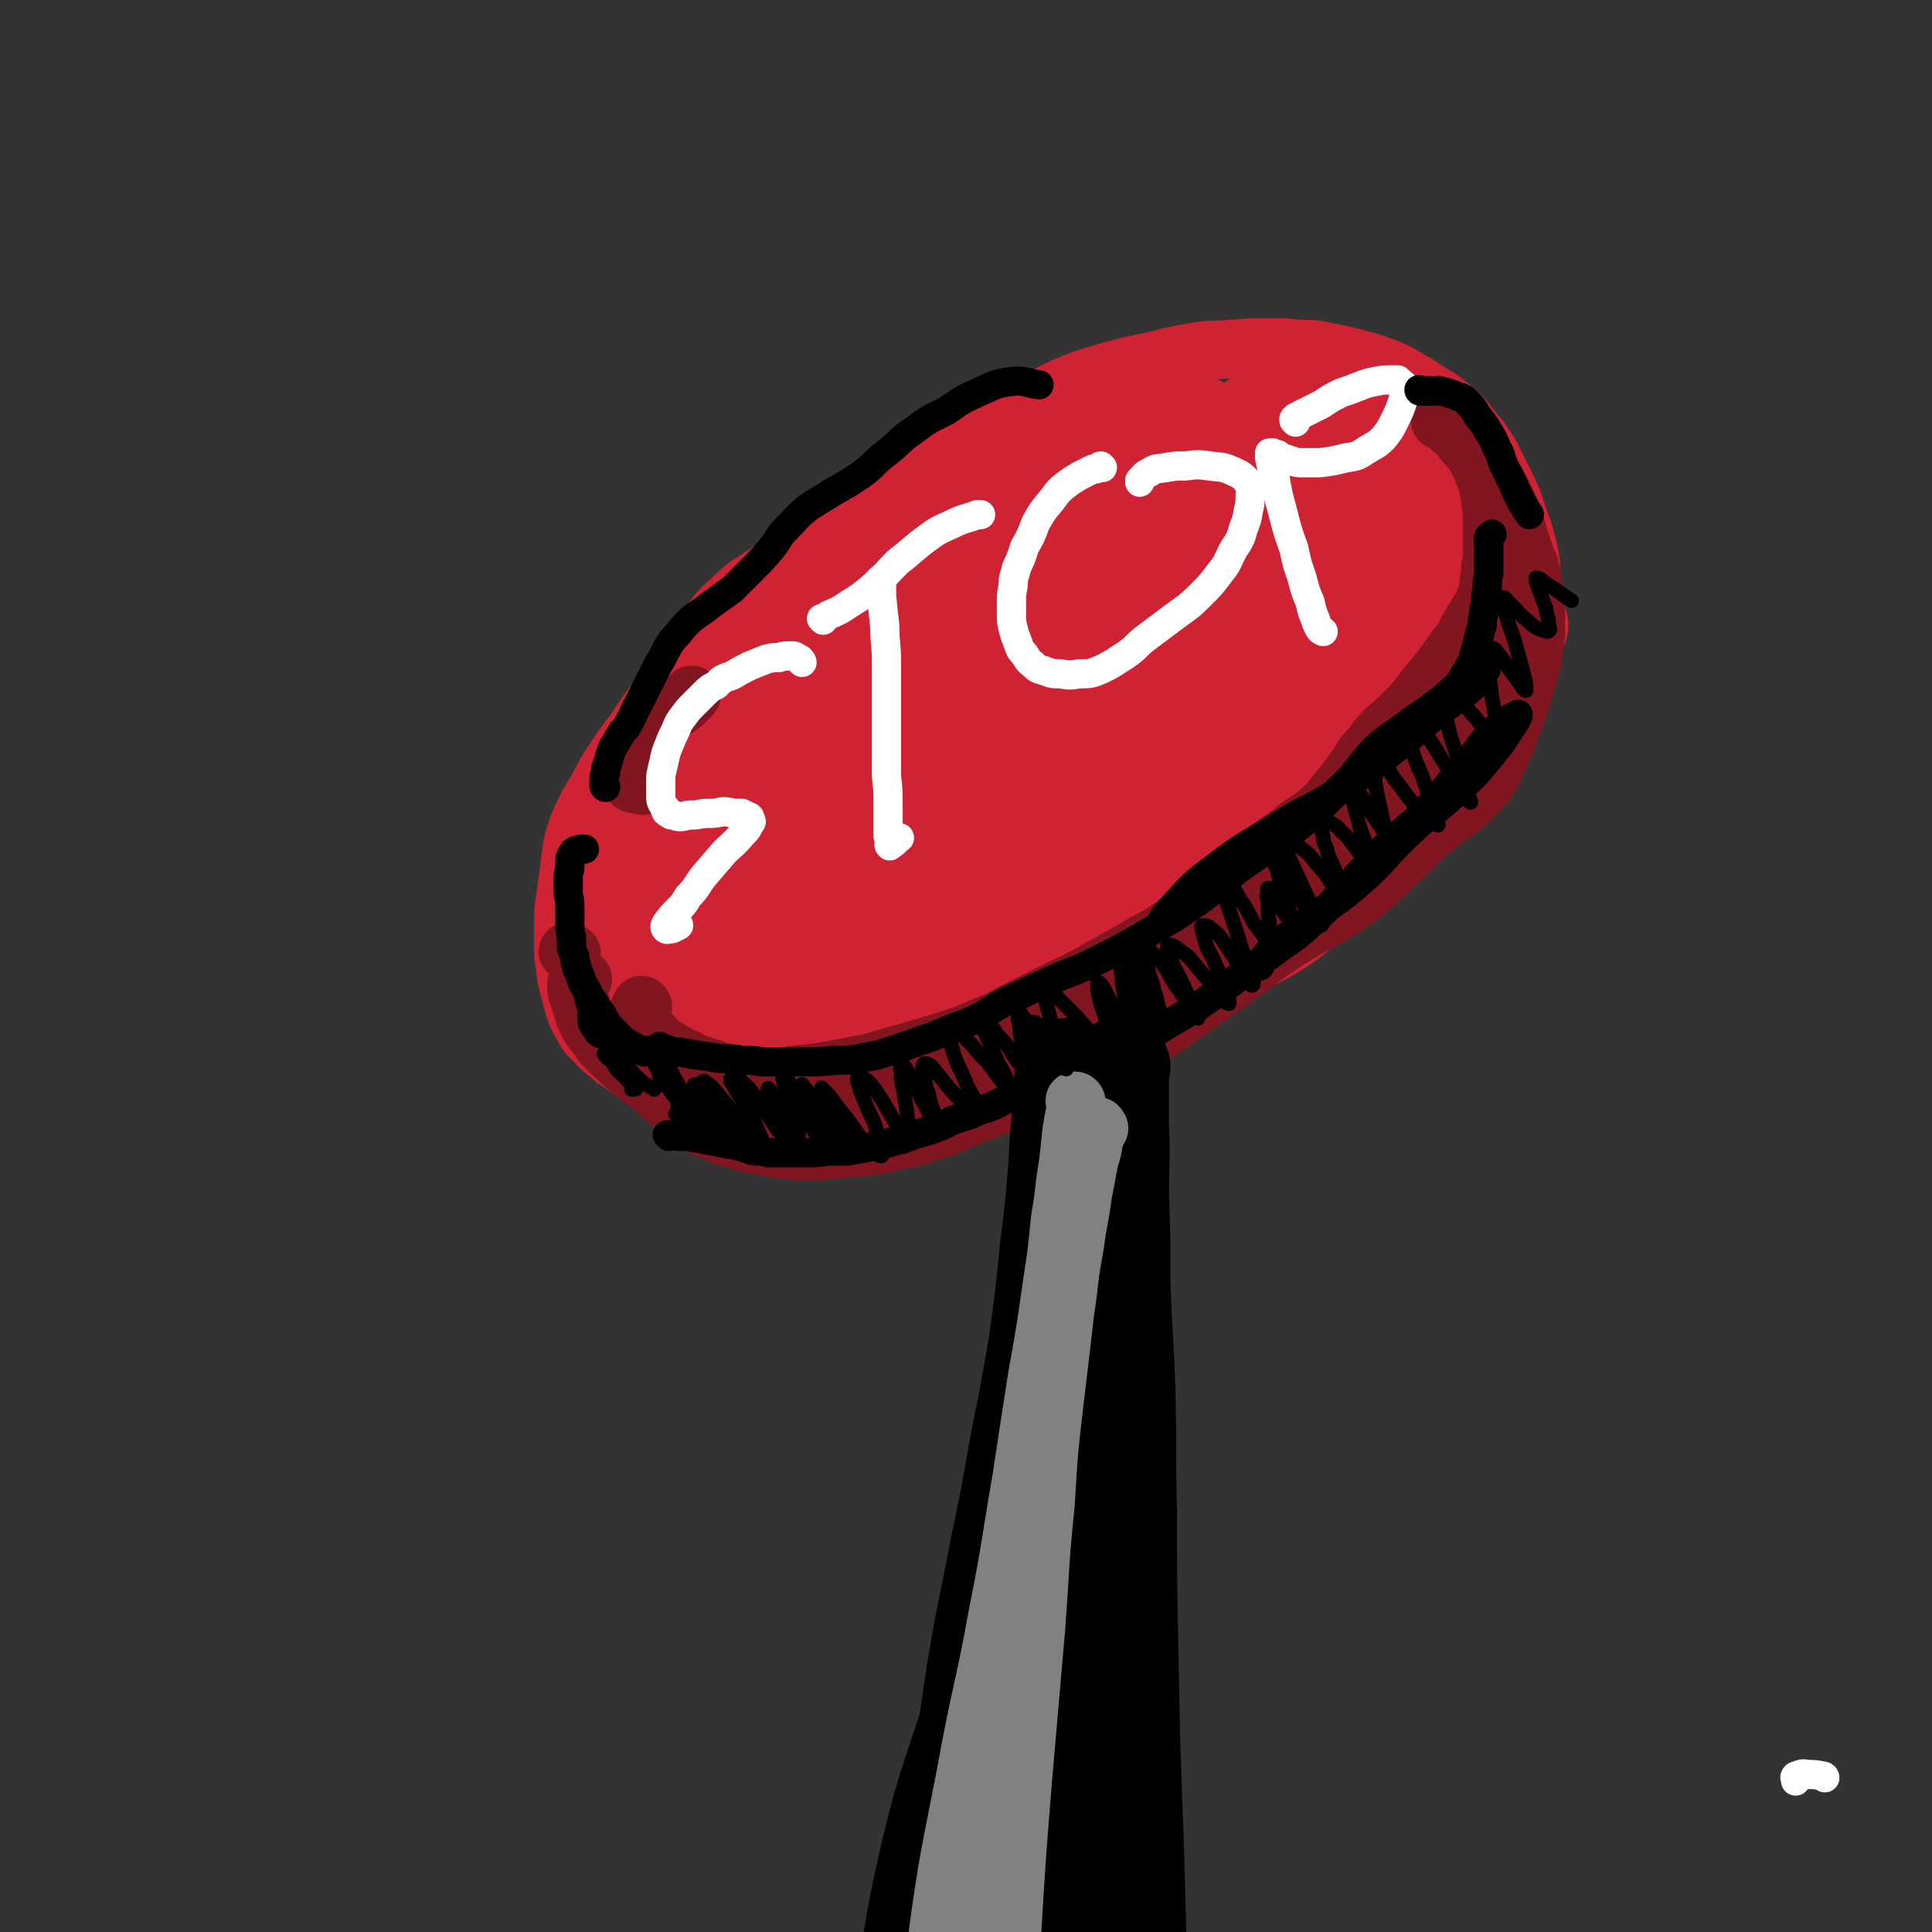 <svg viewBox='0 0 1190 1190' version='1.1' xmlns='http://www.w3.org/2000/svg' xmlns:xlink='http://www.w3.org/1999/xlink'><rect x="0" y="0" width="1190" height="1190" fill="#333333" stroke="none"/><g fill='none' stroke='rgb(207,34,51)' stroke-width='36' stroke-linecap='round' stroke-linejoin='round'><path d='M675,282c0,0 -1,-1 -1,-1 0,0 0,0 0,0 0,0 0,-1 0,-1 0,-2 0,-2 -1,-3 -1,-2 0,-2 -1,-3 -2,-3 -2,-3 -4,-5 -2,-2 -2,-2 -6,-4 -3,-2 -4,-2 -8,-3 -4,-1 -4,-1 -9,0 -8,0 -9,0 -17,2 -10,3 -10,3 -20,7 -11,3 -11,4 -21,8 -9,4 -9,4 -18,8 -11,5 -11,5 -22,10 -12,6 -12,6 -24,13 -10,7 -10,7 -19,15 -8,7 -8,8 -16,15 -8,7 -8,7 -16,13 -10,7 -11,6 -19,14 -9,8 -9,8 -16,17 -8,10 -7,11 -13,21 -6,8 -5,8 -11,17 -4,6 -5,5 -10,11 -6,8 -6,8 -11,16 -7,9 -7,9 -13,18 -6,9 -6,9 -11,19 -4,7 -5,7 -8,14 -3,6 -3,6 -5,12 -2,6 -2,6 -3,12 -1,8 -1,8 -2,16 -1,7 -1,7 -2,14 -1,7 -1,7 -1,13 0,5 0,5 0,10 0,5 0,5 0,11 1,7 1,7 2,15 2,7 2,8 4,15 2,7 2,7 6,14 3,6 4,6 9,11 4,5 5,4 10,9 6,4 6,4 11,8 6,4 6,4 11,7 6,4 6,4 11,7 8,4 8,4 16,7 8,4 8,4 17,6 9,2 9,2 18,4 7,1 8,1 15,2 10,1 10,1 19,1 11,1 11,1 23,0 10,0 10,0 20,-1 12,-1 12,-1 24,-3 15,-2 15,-3 30,-7 12,-3 12,-3 24,-7 12,-4 12,-4 24,-8 14,-5 14,-4 27,-9 12,-4 12,-5 23,-11 15,-8 15,-9 30,-18 15,-10 14,-10 29,-21 12,-8 12,-8 23,-16 14,-8 14,-7 27,-16 13,-10 13,-11 25,-22 11,-10 10,-11 21,-21 10,-9 11,-8 21,-16 11,-10 12,-9 22,-20 8,-10 8,-10 15,-21 7,-9 6,-9 12,-19 4,-7 5,-7 8,-14 5,-9 6,-9 10,-19 3,-9 3,-10 6,-19 2,-9 2,-9 3,-17 1,-7 1,-7 1,-14 0,-9 0,-9 -1,-18 0,-10 0,-10 -2,-20 -2,-8 -2,-8 -5,-16 -2,-6 -2,-6 -4,-12 -3,-7 -3,-7 -6,-13 -4,-8 -4,-8 -8,-16 -5,-8 -5,-8 -11,-15 -6,-8 -6,-8 -13,-14 -7,-6 -8,-6 -16,-11 -6,-4 -6,-4 -13,-8 -5,-3 -5,-3 -10,-5 -8,-3 -8,-3 -15,-5 -11,-3 -11,-3 -21,-5 -9,-2 -9,-2 -19,-2 -8,-1 -8,-1 -17,-1 -12,0 -12,0 -25,1 -12,1 -12,0 -24,2 -11,2 -11,2 -22,5 -15,3 -15,3 -30,7 -13,4 -14,4 -26,9 -13,6 -13,7 -26,14 -15,8 -15,8 -30,16 -13,7 -12,7 -25,15 -12,7 -12,7 -23,14 -14,9 -15,8 -28,19 -12,9 -11,11 -23,21 -9,9 -9,9 -19,17 -11,9 -12,9 -23,18 -10,9 -10,9 -19,20 -8,9 -7,10 -14,20 -6,8 -6,8 -12,16 -6,8 -6,8 -13,16 -7,10 -7,10 -14,19 -6,8 -7,8 -12,16 -3,5 -3,5 -4,10 -1,2 0,2 1,4 '/></g>
<g fill='none' stroke='rgb(207,34,51)' stroke-width='60' stroke-linecap='round' stroke-linejoin='round'><path d='M838,456c0,0 -1,-1 -1,-1 0,0 1,1 1,1 0,2 -1,2 -1,4 0,3 0,3 -1,6 0,3 0,3 0,7 -1,4 -1,4 -2,7 -1,5 -1,5 -2,9 -2,5 -2,5 -5,10 -4,6 -4,6 -8,12 -3,5 -4,5 -8,11 -3,5 -3,5 -7,10 -3,4 -3,4 -6,9 -4,4 -4,4 -7,8 -3,4 -3,4 -6,8 -3,4 -3,4 -6,8 -4,4 -4,4 -8,7 -5,4 -5,4 -11,7 -6,4 -6,4 -13,7 -6,3 -6,3 -11,6 -5,3 -5,3 -10,6 -5,3 -5,4 -10,7 -4,3 -4,4 -8,7 -5,3 -4,3 -9,6 -4,3 -4,3 -9,5 -5,3 -5,3 -9,5 -5,2 -5,2 -10,4 -4,2 -4,2 -9,4 -4,2 -4,2 -7,4 -4,1 -4,1 -7,3 -3,1 -3,1 -6,2 -3,2 -3,2 -6,3 -4,2 -4,2 -8,3 -5,2 -5,2 -10,3 -6,2 -6,2 -13,4 -5,1 -5,1 -11,3 -4,1 -4,0 -9,1 -4,1 -4,1 -8,2 -3,1 -3,1 -7,2 -4,2 -4,2 -8,3 -5,1 -5,1 -10,3 -7,1 -7,1 -13,3 -7,1 -7,0 -13,1 -5,0 -5,0 -11,0 -3,1 -4,1 -7,0 -4,0 -4,0 -8,0 -3,-1 -3,0 -7,-1 -4,-1 -4,-1 -8,-2 -4,-2 -4,-2 -9,-3 -5,-2 -5,-2 -10,-3 -5,-1 -5,-1 -9,-3 -5,-1 -5,-1 -9,-2 -3,-2 -3,-2 -7,-3 -3,-2 -3,-2 -6,-3 -3,-2 -3,-2 -5,-4 -3,-3 -3,-3 -5,-6 -3,-2 -3,-2 -5,-5 -2,-3 -2,-3 -4,-6 -2,-4 -2,-4 -4,-9 -2,-4 -2,-4 -4,-9 -1,-4 -1,-4 -2,-9 -1,-3 -1,-3 -2,-7 -1,-3 -1,-3 -1,-6 -1,-3 -1,-3 -1,-7 0,-6 0,-6 0,-11 1,-8 1,-8 2,-16 1,-8 1,-8 3,-17 2,-6 2,-6 4,-13 3,-6 3,-7 7,-13 7,-9 7,-9 15,-19 10,-12 10,-12 21,-23 10,-11 10,-11 20,-20 8,-9 8,-9 17,-16 13,-10 13,-9 26,-19 12,-9 11,-10 23,-19 11,-8 11,-9 23,-16 14,-8 14,-7 28,-14 12,-5 12,-5 23,-11 8,-4 7,-5 15,-10 5,-2 5,-2 9,-5 1,-1 2,-2 3,-3 0,0 0,1 -1,1 -3,3 -2,3 -6,6 -10,7 -11,6 -21,14 -15,12 -15,12 -29,25 -15,14 -14,15 -28,29 -15,15 -17,14 -31,30 -14,15 -13,16 -24,33 -6,9 -6,9 -11,18 -2,4 -2,5 -2,9 0,1 0,2 2,2 11,-4 12,-3 22,-9 19,-11 17,-14 35,-27 20,-14 21,-12 41,-27 15,-11 15,-11 30,-23 8,-7 8,-8 16,-15 2,-2 4,-4 5,-4 1,1 -1,4 -3,6 -10,12 -10,11 -21,23 -19,23 -19,23 -39,46 -15,17 -15,17 -30,35 -12,15 -12,15 -24,30 -5,7 -6,8 -8,15 -1,2 1,5 3,4 9,-3 10,-5 19,-12 21,-15 21,-15 40,-31 20,-16 20,-17 39,-35 16,-14 15,-14 31,-28 8,-6 8,-6 17,-12 2,-1 5,-3 4,-2 -3,3 -6,5 -11,11 -15,17 -14,18 -29,35 -21,23 -22,22 -41,46 -16,19 -16,19 -31,39 -10,13 -12,13 -20,28 -2,4 -3,9 0,10 2,2 5,-2 10,-4 25,-14 26,-13 49,-29 32,-22 31,-23 62,-48 24,-19 24,-20 49,-39 19,-15 19,-15 38,-29 8,-6 8,-6 16,-11 4,-2 7,-5 9,-4 1,1 -2,5 -5,8 -14,17 -15,16 -29,33 -16,19 -16,20 -32,38 -14,16 -15,16 -30,32 -8,8 -8,8 -16,16 -2,3 -5,7 -4,7 3,1 8,0 14,-5 20,-14 19,-16 38,-33 25,-21 25,-20 50,-41 25,-21 24,-22 50,-43 17,-14 17,-13 35,-26 8,-6 8,-6 17,-11 2,-1 4,-1 4,0 0,2 -2,3 -4,6 -8,14 -7,14 -16,27 -11,15 -12,15 -24,29 -6,7 -7,7 -13,14 -3,2 -5,5 -6,5 0,1 3,-1 5,-3 12,-13 11,-14 23,-27 15,-16 15,-16 31,-32 16,-16 17,-15 33,-31 11,-10 11,-11 22,-20 4,-4 5,-4 9,-6 1,0 1,2 1,3 -5,10 -5,11 -12,21 -13,16 -15,14 -28,29 -13,15 -12,15 -24,30 -8,10 -8,10 -15,20 -3,4 -5,5 -6,8 -1,1 1,-1 2,-2 9,-11 8,-12 18,-23 16,-16 18,-14 34,-31 14,-15 13,-16 27,-32 7,-9 8,-8 15,-17 2,-3 4,-6 4,-7 -1,0 -3,3 -6,6 -17,14 -17,14 -33,28 -21,17 -21,18 -42,36 -21,17 -21,17 -42,33 -12,10 -12,10 -25,18 -5,3 -5,4 -10,5 -1,0 -1,-2 -1,-2 7,-14 7,-15 16,-28 15,-20 17,-19 33,-39 14,-18 12,-19 26,-38 8,-13 10,-12 18,-24 3,-4 5,-7 5,-9 -1,-2 -4,-1 -6,1 -16,11 -15,12 -31,24 -24,19 -24,19 -47,39 -24,19 -23,20 -47,40 -15,13 -14,13 -29,25 -5,4 -5,4 -10,8 -1,1 -4,2 -3,1 9,-12 11,-14 23,-26 20,-22 20,-22 41,-43 24,-24 25,-24 48,-48 17,-18 17,-18 33,-36 8,-10 9,-10 15,-20 2,-3 3,-7 1,-6 -7,4 -10,7 -19,16 -28,23 -28,23 -55,46 -29,25 -30,24 -59,49 -25,22 -24,24 -50,45 -12,10 -12,9 -25,18 -4,3 -7,5 -9,5 -1,1 2,-2 3,-3 18,-20 18,-20 35,-39 26,-27 26,-27 52,-54 19,-21 19,-21 38,-41 11,-12 12,-12 23,-24 5,-5 9,-9 9,-9 0,-1 -5,4 -9,8 -24,22 -24,22 -48,45 -29,28 -29,28 -58,55 -26,25 -26,26 -52,51 -18,16 -18,16 -36,32 -10,10 -10,10 -21,20 -2,2 -5,5 -4,4 2,-2 5,-6 11,-11 13,-13 13,-12 26,-25 16,-16 15,-16 30,-32 13,-12 13,-12 26,-23 5,-5 5,-5 10,-8 2,-1 5,-2 4,-1 -3,8 -5,9 -10,18 -11,16 -12,15 -22,31 -12,19 -10,20 -21,39 -8,15 -9,15 -18,29 -6,9 -7,9 -12,18 -3,4 -3,4 -3,8 -1,1 0,2 1,2 2,0 2,0 3,0 2,-1 2,-1 3,-2 1,0 2,0 2,-1 0,-1 0,-1 -1,-1 -4,0 -4,0 -8,0 -7,0 -7,0 -13,0 -9,0 -9,0 -19,0 -13,0 -13,0 -26,-1 -12,-1 -12,-1 -24,-4 -9,-2 -9,-2 -17,-7 -6,-4 -6,-4 -10,-10 -5,-5 -4,-6 -9,-12 -3,-5 -3,-5 -7,-10 -3,-3 -4,-3 -7,-5 -4,-2 -4,-2 -9,-3 -3,-1 -4,-1 -7,0 -5,1 -6,1 -10,4 -6,3 -6,4 -10,8 -4,4 -4,4 -7,9 -2,4 -3,4 -4,9 -2,4 -2,4 -2,8 1,4 0,5 4,8 5,6 6,7 14,10 10,3 11,2 21,3 12,1 12,1 24,0 17,-1 17,-1 33,-4 13,-2 13,-2 26,-5 7,-2 7,-2 13,-3 5,-2 5,-2 9,-3 1,0 2,-1 2,-1 0,1 -1,1 -2,1 -7,4 -7,5 -14,8 -11,7 -11,7 -23,12 -10,5 -10,6 -21,9 -9,3 -9,3 -18,3 -6,0 -7,1 -12,-2 -6,-4 -6,-4 -9,-10 -3,-6 -3,-7 -3,-15 1,-11 1,-12 4,-23 2,-12 3,-12 6,-24 2,-7 3,-7 5,-14 1,-5 1,-5 1,-10 0,-3 1,-4 -1,-5 -2,-2 -4,-2 -7,-2 -9,0 -9,0 -17,1 -9,1 -10,1 -18,5 -9,3 -9,3 -18,8 -8,5 -8,5 -16,11 -6,4 -6,4 -11,9 -3,3 -3,3 -5,7 -1,2 -1,3 -2,5 0,3 0,3 1,5 1,3 1,3 2,6 2,4 2,4 3,7 1,3 1,3 2,6 1,2 1,2 1,4 1,2 1,2 0,3 0,1 0,1 -1,2 -1,0 -1,0 -3,0 -1,0 -1,0 -3,-1 -2,-1 -2,-1 -3,-2 -2,-3 -2,-3 -3,-6 -1,-5 -1,-5 -1,-10 0,-9 0,-9 2,-18 2,-10 2,-10 5,-20 3,-9 3,-9 7,-18 4,-11 4,-11 9,-22 5,-12 4,-12 10,-24 6,-9 6,-10 13,-18 10,-11 11,-10 21,-21 11,-11 10,-12 21,-23 10,-11 9,-12 20,-21 14,-11 16,-9 31,-19 14,-9 14,-10 28,-19 16,-11 16,-11 32,-21 15,-9 15,-9 31,-18 13,-8 12,-8 26,-14 14,-7 15,-6 29,-12 12,-5 12,-5 24,-10 7,-3 7,-3 15,-5 5,-2 5,-2 9,-3 2,0 2,0 4,0 1,0 1,0 1,0 -1,2 -2,3 -4,5 -8,6 -8,6 -17,11 -16,11 -17,9 -32,20 -21,15 -19,17 -39,31 -20,15 -21,13 -41,28 -16,12 -15,13 -31,26 -10,8 -10,8 -20,15 -3,3 -6,4 -7,5 -1,0 1,-1 3,-3 8,-8 7,-8 16,-17 19,-18 19,-17 38,-35 20,-20 19,-21 39,-40 15,-13 15,-12 31,-25 12,-11 13,-11 25,-21 6,-5 5,-5 11,-9 2,-1 4,-3 4,-2 -1,3 -2,5 -6,9 -10,11 -12,10 -22,21 -13,14 -12,15 -23,30 -9,12 -8,12 -17,24 -3,5 -5,6 -6,11 -1,1 1,3 2,2 7,-5 7,-7 14,-13 18,-15 19,-14 36,-28 15,-12 15,-13 30,-25 12,-10 12,-10 24,-19 6,-5 6,-5 12,-8 1,-1 2,0 1,1 -4,6 -5,6 -9,12 -10,13 -10,13 -20,25 -15,19 -14,19 -30,38 -11,13 -13,12 -24,26 -6,8 -6,8 -10,16 -1,2 -2,5 0,5 5,-1 8,-2 15,-7 18,-14 17,-16 35,-31 21,-17 21,-17 43,-34 16,-13 15,-14 31,-26 9,-7 9,-8 18,-13 2,-2 6,-3 6,-1 0,2 -3,5 -6,9 -14,20 -13,21 -29,40 -18,23 -19,22 -39,45 -19,22 -18,23 -39,44 -11,12 -12,11 -25,22 -5,4 -4,4 -10,8 -3,1 -6,3 -6,1 0,-4 2,-7 6,-13 13,-21 15,-21 28,-42 15,-21 13,-23 28,-43 13,-18 14,-17 29,-33 10,-10 10,-10 21,-18 3,-4 4,-4 8,-6 0,-1 1,-1 1,0 -5,4 -7,4 -13,9 -12,11 -11,11 -23,22 -9,9 -8,10 -18,19 -5,5 -6,5 -12,9 -2,1 -4,1 -4,-1 -1,-2 0,-4 2,-7 6,-10 5,-11 12,-19 12,-12 13,-11 26,-22 14,-11 14,-12 28,-21 11,-8 11,-9 23,-15 12,-5 12,-5 25,-8 9,-2 9,-2 18,-1 7,1 7,1 12,6 7,5 7,6 11,13 4,6 4,7 6,14 3,11 3,12 4,23 2,11 1,11 1,23 0,9 0,9 0,17 0,6 0,6 -1,11 0,2 0,2 -1,4 -1,1 -1,1 -2,2 -3,1 -3,1 -5,1 -10,-2 -10,-2 -19,-6 -13,-5 -13,-6 -25,-14 -10,-8 -10,-9 -19,-18 -8,-8 -8,-7 -15,-16 -6,-6 -6,-6 -10,-13 -2,-5 -2,-5 -2,-10 0,-6 0,-6 3,-11 2,-7 2,-8 7,-13 6,-6 6,-7 15,-10 10,-5 11,-5 23,-5 10,-1 11,-1 21,3 11,3 11,4 21,11 7,6 7,6 14,13 4,4 4,5 7,10 1,2 1,4 -1,6 -2,3 -3,3 -7,5 -8,3 -8,4 -17,5 -13,2 -13,2 -26,1 -11,-1 -11,-1 -21,-3 -8,-2 -8,-1 -15,-4 -6,-3 -6,-3 -10,-7 -3,-2 -3,-3 -3,-6 0,-4 0,-5 3,-8 5,-6 5,-6 13,-9 11,-4 12,-4 24,-4 12,-1 12,-1 24,1 16,2 16,2 31,8 14,5 14,5 27,13 9,6 10,6 17,14 6,9 6,10 10,20 3,8 3,9 5,18 1,6 1,6 1,12 0,2 0,2 -1,3 0,1 -1,2 -2,2 -1,1 -1,1 -3,0 -3,-1 -4,-1 -6,-5 -5,-6 -5,-7 -8,-14 -3,-9 -3,-9 -5,-18 -2,-8 -2,-8 -3,-16 -1,-5 -1,-5 -2,-10 0,-3 0,-3 -1,-6 0,-1 0,-2 1,-2 0,1 1,2 1,4 2,9 2,9 3,18 1,14 2,14 2,29 0,13 1,14 -3,27 -3,16 -3,16 -10,30 -7,14 -8,14 -17,27 -8,10 -8,10 -17,19 -15,15 -16,14 -32,28 -16,13 -15,14 -32,26 -17,12 -18,11 -36,22 -17,11 -17,12 -35,22 -21,12 -21,12 -42,23 -18,9 -18,10 -37,17 -19,8 -20,6 -40,13 -16,6 -15,7 -31,13 -14,7 -14,7 -29,13 -9,4 -9,4 -19,8 -4,2 -4,2 -8,4 -1,0 -2,-1 -2,-1 5,-4 6,-4 12,-7 13,-8 12,-10 26,-16 21,-9 21,-8 43,-16 19,-7 19,-7 39,-13 20,-7 20,-7 41,-12 17,-5 17,-5 34,-8 12,-2 12,-2 24,-4 6,0 7,-1 12,0 1,0 2,1 1,2 -3,4 -4,4 -9,7 -10,7 -10,7 -21,12 -17,9 -18,7 -36,15 -19,9 -18,9 -37,19 -20,11 -20,11 -41,21 -15,8 -15,9 -30,15 -12,5 -12,4 -24,8 -8,2 -8,1 -15,3 -1,0 -3,1 -2,0 2,0 4,0 7,-2 15,-6 15,-6 30,-12 22,-10 22,-10 44,-19 22,-9 22,-8 44,-16 17,-7 17,-7 34,-15 11,-5 11,-5 20,-12 6,-4 7,-4 11,-10 3,-3 3,-4 4,-8 0,-1 0,-2 -2,-2 -2,-1 -3,0 -5,1 -7,4 -8,3 -13,9 -7,8 -7,9 -12,19 -1,3 -1,3 -2,6 '/></g>
<g fill='none' stroke='rgb(129,21,32)' stroke-width='36' stroke-linecap='round' stroke-linejoin='round'><path d='M396,620c0,0 0,-1 -1,-1 0,0 1,1 0,1 0,0 0,0 -1,1 0,0 0,0 0,1 -1,1 -1,1 -1,2 0,0 0,0 1,1 0,2 0,2 1,3 1,1 1,1 2,3 1,2 1,2 2,4 1,1 1,1 3,3 1,1 1,1 2,3 1,1 1,1 3,2 1,1 1,1 3,2 1,1 2,1 3,2 2,1 2,1 4,2 3,2 3,2 6,3 3,2 3,2 6,3 3,1 3,1 6,2 3,1 3,1 6,2 3,1 3,1 6,2 3,1 3,1 6,2 4,1 4,1 7,2 3,1 3,2 5,2 3,1 3,1 6,2 2,1 2,1 5,1 3,1 3,1 5,1 3,1 3,1 6,1 4,1 4,1 8,1 4,1 4,1 9,1 4,0 4,0 9,0 5,0 5,0 11,0 5,0 5,-1 9,-1 5,-1 5,-1 9,-1 4,-1 4,-1 9,-2 5,-1 5,0 10,-1 8,-2 8,-2 16,-3 8,-2 8,-2 16,-3 7,-2 7,-2 14,-4 6,-1 6,-1 12,-3 8,-3 8,-3 15,-6 10,-4 10,-3 20,-8 10,-5 10,-5 19,-10 9,-5 8,-6 17,-11 7,-5 7,-5 15,-10 10,-5 10,-5 20,-11 9,-5 10,-4 19,-9 8,-5 8,-5 16,-11 9,-8 9,-8 18,-16 10,-9 10,-9 21,-18 10,-9 10,-9 20,-18 8,-7 8,-7 15,-14 9,-9 8,-9 16,-19 10,-11 9,-12 19,-23 10,-11 10,-10 20,-21 8,-10 8,-10 15,-21 5,-9 5,-9 9,-19 4,-8 4,-8 8,-17 2,-5 2,-5 5,-10 1,-3 1,-3 2,-6 1,-1 1,-1 1,-2 1,-1 1,-1 1,-2 1,-1 1,-1 1,-1 0,0 0,1 0,1 1,2 1,2 1,3 0,5 0,5 -1,10 -1,8 -1,8 -3,15 -2,8 -2,8 -5,15 -3,8 -3,9 -8,16 -6,11 -6,11 -14,21 -9,12 -10,12 -20,23 -9,10 -9,10 -18,19 -8,7 -8,7 -16,15 -11,10 -12,10 -23,21 -13,11 -13,11 -25,21 -10,9 -9,9 -20,17 -12,8 -13,7 -26,15 -13,8 -13,8 -25,16 -12,8 -11,10 -23,17 -12,8 -13,8 -26,14 -12,6 -12,6 -25,12 -10,4 -10,4 -19,8 -12,4 -13,4 -25,8 -11,3 -11,3 -23,6 -8,2 -8,2 -16,4 -10,2 -10,3 -19,4 -11,1 -11,1 -22,1 -8,0 -8,0 -16,0 -7,-1 -7,-1 -15,-1 -7,0 -7,0 -15,0 -8,-1 -8,-1 -17,-2 -7,0 -7,-1 -15,-2 -5,-1 -5,-1 -10,-2 -4,-1 -4,-1 -8,-2 -2,-1 -2,-1 -5,-1 -1,0 -1,0 -2,-1 0,0 0,0 0,0 1,0 1,0 1,1 3,0 3,0 5,0 6,0 6,0 11,0 7,0 7,0 13,0 7,0 7,0 13,-1 10,0 10,0 19,-2 12,-1 12,-1 24,-3 10,-2 10,-2 21,-4 9,-2 9,-3 18,-5 14,-4 14,-4 27,-8 13,-4 13,-4 25,-9 12,-5 12,-5 23,-11 14,-7 14,-7 28,-14 13,-6 13,-6 25,-13 9,-5 9,-5 18,-10 11,-7 12,-6 22,-13 11,-7 11,-6 21,-14 9,-6 8,-6 16,-13 7,-6 6,-7 13,-13 7,-6 7,-6 14,-11 8,-6 9,-6 16,-12 8,-5 8,-5 15,-11 6,-6 6,-7 11,-13 6,-7 5,-7 10,-13 4,-7 4,-7 9,-12 4,-6 4,-6 9,-11 6,-5 6,-5 12,-11 6,-6 6,-6 11,-13 5,-6 5,-6 10,-12 5,-7 5,-7 10,-14 4,-5 4,-5 7,-11 3,-5 3,-5 6,-10 2,-3 2,-3 4,-7 1,-3 1,-3 2,-6 1,-3 1,-3 1,-7 1,-4 1,-4 1,-9 1,-4 1,-4 1,-9 0,-5 0,-5 0,-9 0,-5 0,-5 0,-9 0,-3 0,-3 0,-7 -1,-3 0,-3 -1,-6 0,-3 0,-3 -1,-6 0,-3 0,-3 -1,-7 -2,-3 -2,-4 -3,-7 -2,-4 -2,-4 -4,-8 -3,-4 -3,-4 -5,-7 -3,-3 -3,-3 -5,-6 -2,-2 -2,-2 -4,-4 -2,-1 -2,-1 -3,-2 -1,-1 -1,-1 -2,-2 -1,0 -1,0 -2,-1 0,0 0,0 -1,0 0,0 0,0 1,0 1,0 1,0 2,1 2,2 2,2 4,4 4,3 4,3 7,7 3,4 3,4 7,7 2,4 3,4 5,7 3,4 3,4 6,8 4,6 4,6 7,12 3,6 3,6 6,13 2,7 2,7 4,14 2,6 2,6 4,12 2,4 2,4 3,9 1,5 1,5 2,10 1,7 1,7 1,13 0,7 0,7 0,14 -1,8 -1,8 -2,16 -2,7 -2,7 -4,14 -2,7 -2,7 -4,13 -2,7 -2,7 -5,14 -3,9 -3,9 -7,18 -4,8 -3,8 -8,16 -6,8 -7,8 -14,15 -10,8 -11,7 -20,15 -9,8 -9,8 -18,17 -9,8 -9,9 -19,18 -10,9 -11,8 -22,16 -11,7 -12,6 -23,13 -9,5 -9,6 -17,11 -11,8 -10,8 -21,15 -10,8 -10,8 -21,15 -9,7 -9,7 -19,13 -8,6 -7,6 -16,11 -9,5 -10,4 -19,8 -11,5 -11,4 -21,8 -8,4 -8,4 -16,8 -8,3 -8,4 -15,7 -9,5 -9,5 -18,9 -10,4 -10,4 -19,7 -8,4 -8,4 -15,7 -7,2 -7,2 -13,4 -6,2 -7,2 -13,4 -7,1 -7,1 -14,3 -8,1 -8,1 -16,2 -5,1 -5,0 -11,1 -5,0 -5,0 -10,1 -4,0 -4,0 -7,0 -4,0 -4,0 -8,0 -5,-1 -5,-1 -10,-1 -5,-1 -5,-1 -11,-2 -5,-1 -5,-1 -10,-2 -4,-1 -4,-1 -8,-3 -4,-1 -4,0 -8,-2 -3,-1 -3,-1 -7,-3 -3,-1 -3,-1 -6,-3 -3,-2 -3,-2 -6,-4 -3,-2 -3,-2 -6,-5 -2,-2 -2,-2 -5,-4 -3,-2 -3,-2 -6,-5 -2,-2 -2,-2 -5,-5 -3,-2 -3,-2 -6,-4 -2,-2 -2,-2 -5,-4 -3,-2 -3,-2 -6,-5 -3,-2 -3,-2 -5,-5 -3,-2 -3,-2 -6,-5 -2,-2 -2,-2 -4,-4 -2,-3 -2,-3 -4,-6 -2,-2 -2,-2 -4,-5 -1,-3 -1,-3 -3,-6 -1,-4 -1,-4 -2,-7 -1,-3 -1,-3 -2,-6 -1,-3 -1,-3 -1,-6 0,-1 0,-2 1,-3 1,-1 1,0 3,-1 '/><path d='M351,587c0,0 -2,-1 -1,-1 0,0 1,1 2,1 '/><path d='M396,484c-1,-1 -1,-1 -1,-1 -1,-1 -1,0 -1,0 -1,0 -1,0 -2,0 -2,0 -2,0 -3,-1 -1,-1 -1,-1 -2,-3 0,-3 0,-3 1,-7 2,-6 2,-7 6,-13 4,-6 4,-7 10,-12 7,-8 8,-7 17,-14 3,-3 3,-3 5,-5 '/></g>
<g fill='none' stroke='rgb(255,255,255)' stroke-width='18' stroke-linecap='round' stroke-linejoin='round'><path d='M494,408c0,0 0,-1 -1,-1 0,0 0,0 0,0 0,-1 0,-1 -1,-1 -1,-1 -1,-1 -3,-2 -2,0 -2,0 -3,0 -3,0 -3,0 -6,1 -4,0 -4,0 -8,1 -5,2 -5,2 -10,4 -6,3 -6,3 -11,6 -6,2 -6,2 -10,6 -4,2 -4,2 -8,6 -3,3 -3,3 -6,6 -3,3 -3,3 -6,7 -3,4 -3,4 -5,9 -2,4 -2,4 -4,9 -2,5 -2,5 -3,10 -1,4 -1,4 -2,9 0,4 0,4 0,8 0,2 0,2 0,5 0,2 0,2 1,4 1,2 1,2 2,3 0,2 0,2 2,3 1,1 1,1 3,1 2,1 2,1 4,1 3,0 3,-1 7,-1 5,0 5,-1 10,-1 4,0 4,0 9,-1 3,0 3,0 7,1 2,0 3,0 5,0 2,1 2,1 4,2 1,0 1,1 1,2 1,1 1,1 0,2 -2,4 -2,4 -5,7 -5,6 -6,6 -11,11 -6,7 -6,7 -12,14 -5,6 -4,7 -10,13 -3,5 -3,5 -7,9 -3,3 -3,3 -6,7 -1,1 -2,3 -1,4 1,1 2,0 4,0 2,-1 2,-1 4,-2 '/><path d='M543,358c0,0 -1,-1 -1,-1 0,0 1,0 1,1 0,1 0,1 0,2 0,4 0,4 0,7 1,10 1,10 2,19 0,11 1,11 1,21 0,9 0,9 0,19 0,13 0,13 0,26 0,13 0,13 0,26 1,9 1,9 1,18 0,5 0,5 0,11 0,4 0,4 0,8 1,2 1,2 1,4 0,1 -1,1 0,2 0,0 0,-1 1,-1 2,-1 2,-1 3,-3 1,0 1,0 2,-1 '/><path d='M507,382c0,0 -1,-1 -1,-1 0,0 0,0 1,0 2,-1 2,-1 3,-2 7,-3 7,-3 13,-7 8,-5 8,-5 15,-11 8,-7 7,-7 15,-15 8,-6 8,-7 16,-13 8,-6 8,-6 17,-10 8,-4 8,-3 16,-6 1,0 1,0 2,0 '/><path d='M679,288c-1,0 -1,-1 -1,-1 -1,0 0,1 -1,1 -2,1 -2,1 -4,1 -4,2 -4,2 -8,4 -5,3 -5,3 -9,6 -5,4 -5,5 -9,10 -5,6 -5,6 -9,13 -3,8 -3,8 -7,15 -2,7 -2,6 -5,13 -1,5 -2,5 -2,11 -1,5 -1,5 -1,10 0,4 0,4 0,7 0,5 0,5 1,9 1,4 1,4 3,9 1,3 1,4 4,7 2,3 2,4 5,6 3,3 3,3 7,4 5,2 5,2 10,2 6,1 6,1 12,0 7,0 7,0 14,-3 8,-4 7,-4 15,-9 7,-5 6,-6 13,-11 8,-6 8,-6 16,-12 8,-6 9,-6 16,-13 7,-7 7,-7 13,-15 5,-6 4,-7 8,-14 4,-6 4,-6 6,-13 2,-5 2,-5 3,-11 1,-4 1,-4 1,-9 0,-2 1,-2 0,-4 -1,-3 -1,-4 -3,-6 -3,-3 -4,-3 -8,-5 -7,-3 -7,-2 -14,-3 -7,-1 -7,-1 -15,0 -6,0 -6,0 -12,1 -5,1 -6,0 -10,3 -3,1 -3,2 -6,5 0,0 0,0 0,1 '/><path d='M798,260c-1,-1 -1,-1 -1,-1 0,-1 0,0 0,-1 1,0 0,0 1,-1 2,-1 2,-1 4,-2 6,-3 6,-3 12,-6 6,-4 6,-4 12,-7 6,-2 6,-2 11,-4 5,-2 5,-2 10,-3 5,-1 5,-1 10,-1 2,0 2,0 4,0 1,1 1,1 2,2 2,1 2,2 2,4 0,3 0,4 -1,7 -2,6 -2,6 -5,12 -3,6 -3,6 -7,11 -4,4 -5,4 -10,7 -6,4 -6,4 -13,5 -8,2 -8,2 -16,3 -5,0 -5,0 -11,0 -3,0 -3,0 -6,-1 -3,-1 -3,-1 -6,-2 -2,-1 -2,-1 -3,-2 -2,0 -2,0 -3,-1 -1,0 -1,0 -2,0 0,0 0,0 0,0 0,2 0,2 0,3 1,5 1,5 3,10 2,12 2,12 5,23 3,12 3,12 7,23 2,10 2,9 5,18 2,8 2,8 5,15 1,5 1,5 3,10 1,3 1,3 2,5 1,2 1,2 3,3 '/></g>
<g fill='none' stroke='rgb(0,0,0)' stroke-width='18' stroke-linecap='round' stroke-linejoin='round'><path d='M407,646c0,-1 -1,-1 -1,-1 0,-1 1,0 1,0 1,1 1,1 2,1 2,0 2,1 3,1 4,1 4,1 7,1 5,1 5,1 11,2 7,1 7,1 14,2 6,0 6,0 13,1 6,0 6,0 12,1 5,0 5,0 11,0 8,0 8,0 15,0 10,0 10,0 21,-1 9,0 9,0 18,-2 8,-1 8,-2 16,-4 11,-4 11,-4 23,-8 12,-5 12,-5 25,-10 11,-5 10,-6 21,-12 13,-6 13,-6 26,-12 15,-7 16,-6 30,-13 14,-7 14,-7 28,-15 17,-10 18,-10 34,-21 15,-11 14,-12 29,-23 14,-10 15,-9 29,-20 15,-12 15,-12 29,-26 12,-11 11,-13 22,-25 10,-9 10,-8 21,-16 9,-7 9,-6 18,-13 7,-5 7,-6 13,-11 4,-4 4,-4 9,-8 3,-2 3,-2 6,-4 1,0 2,0 2,1 1,1 0,2 -1,3 -3,5 -3,6 -7,9 -10,9 -11,8 -21,16 -13,10 -12,11 -25,21 -18,14 -18,15 -36,27 -18,12 -19,10 -38,22 -19,12 -20,11 -38,25 -15,11 -15,12 -27,25 -5,5 -4,5 -8,11 '/><path d='M412,700c0,-1 -1,-1 -1,-1 0,0 0,0 1,0 1,0 1,0 2,0 2,0 2,0 4,1 3,0 3,0 6,0 5,1 5,1 10,2 6,1 6,1 11,2 5,1 5,1 10,2 5,1 5,2 10,3 4,0 4,0 8,1 3,0 3,0 7,0 4,0 4,0 8,0 5,0 5,0 9,0 7,0 7,0 13,-1 6,0 6,0 12,0 5,-1 6,-1 11,-2 5,-1 5,-1 11,-2 6,-2 6,-2 11,-3 8,-3 8,-3 15,-5 9,-3 9,-3 17,-7 8,-3 8,-2 16,-6 7,-2 7,-2 13,-5 6,-3 6,-3 11,-6 7,-3 7,-3 15,-5 7,-3 8,-3 15,-6 8,-2 8,-2 15,-5 7,-3 7,-2 13,-6 8,-3 7,-4 14,-8 9,-5 9,-5 17,-10 10,-6 10,-6 20,-12 9,-6 9,-6 17,-12 7,-5 7,-5 14,-10 8,-6 8,-6 17,-12 10,-8 11,-7 21,-16 11,-10 11,-10 21,-21 9,-9 8,-9 17,-18 8,-9 8,-8 17,-16 9,-9 10,-8 19,-18 9,-8 8,-9 16,-18 7,-9 7,-9 14,-17 5,-7 5,-7 11,-13 2,-2 3,-2 6,-4 2,-2 2,-2 5,-4 2,-1 2,-1 4,-2 0,0 0,0 0,1 -1,2 -1,2 -2,4 -6,8 -5,9 -12,17 -11,14 -11,14 -24,26 -13,12 -14,11 -28,24 -16,15 -15,17 -32,32 -15,13 -16,12 -32,24 -10,8 -11,7 -21,16 -5,4 -4,5 -8,10 0,0 0,0 0,1 '/><path d='M869,451c0,0 0,0 -1,-1 0,0 1,0 1,0 1,-1 1,-1 2,-2 3,-2 3,-2 6,-4 4,-3 5,-3 9,-7 4,-4 4,-4 8,-8 3,-5 3,-5 6,-10 3,-5 3,-5 6,-10 2,-4 1,-4 3,-9 1,-4 1,-4 2,-8 1,-4 1,-4 2,-7 0,-4 0,-4 1,-7 0,-3 0,-3 1,-6 0,-5 0,-5 1,-9 0,-5 0,-5 1,-10 0,-5 0,-5 0,-10 0,-3 0,-3 0,-7 0,-2 -1,-2 0,-5 0,-1 1,-1 2,-2 '/><path d='M875,241c0,0 -1,0 -1,-1 1,0 2,1 4,1 2,0 2,-1 4,0 3,0 3,-1 6,0 4,1 4,1 7,2 4,2 5,1 8,4 4,4 4,4 7,9 4,5 4,5 7,10 3,5 3,5 5,10 3,5 2,5 4,10 2,4 2,4 4,8 2,4 2,4 4,9 3,5 2,5 5,9 1,3 2,3 3,5 '/><path d='M399,648c0,0 0,0 -1,-1 0,0 0,1 -1,1 -1,0 -1,-1 -3,-1 -1,-1 -1,-1 -3,-2 -2,-1 -2,-1 -4,-2 -2,-2 -3,-2 -5,-4 -3,-3 -3,-3 -6,-6 -3,-4 -3,-4 -5,-8 -3,-4 -3,-4 -6,-9 -2,-3 -2,-3 -4,-7 -2,-3 -2,-3 -3,-6 -1,-3 -1,-3 -2,-5 -1,-2 -1,-2 -1,-4 -1,-2 -1,-2 -1,-5 -1,-2 -1,-2 -2,-5 0,-4 0,-4 0,-7 -1,-4 -1,-4 -1,-8 0,-5 0,-5 0,-9 0,-5 0,-5 -1,-9 0,-5 0,-5 0,-9 0,-4 0,-4 1,-7 0,-3 0,-3 0,-6 1,-2 1,-3 2,-4 2,-2 3,-1 5,-2 1,0 1,0 2,0 '/><path d='M373,485c0,0 -1,0 -1,-1 0,0 1,1 1,1 0,-1 0,-1 -1,-2 0,-2 0,-2 0,-3 0,-2 0,-2 1,-4 0,-3 0,-3 1,-5 1,-3 1,-4 2,-7 1,-3 1,-3 3,-6 2,-4 2,-3 4,-7 3,-3 3,-3 5,-7 3,-5 2,-5 5,-10 3,-6 3,-6 6,-12 3,-6 3,-6 6,-12 3,-5 3,-5 6,-11 3,-5 3,-5 7,-9 3,-4 3,-4 7,-8 6,-5 6,-4 12,-9 7,-5 7,-5 14,-10 6,-6 6,-6 12,-12 6,-6 6,-6 12,-13 5,-6 4,-7 9,-12 6,-6 6,-7 12,-12 8,-6 8,-5 17,-11 9,-5 9,-5 18,-11 8,-6 7,-7 15,-13 9,-7 8,-8 17,-14 9,-7 10,-7 20,-12 10,-7 10,-7 21,-12 9,-4 10,-5 19,-6 8,-1 9,1 17,2 '/><path d='M637,635c0,0 -1,-1 -1,-1 0,0 0,1 0,1 0,1 0,1 0,1 0,2 0,2 -1,4 0,5 0,5 0,10 -2,14 -1,14 -2,29 -2,20 -2,20 -3,39 -2,24 -2,24 -5,48 -3,30 -3,30 -7,59 -5,29 -5,29 -11,59 -6,34 -6,34 -13,68 -7,37 -8,37 -14,74 -6,38 -5,38 -10,76 -4,35 -4,35 -8,71 -2,28 -2,28 -4,57 -1,25 -1,25 -1,50 -1,20 -2,20 -1,40 1,13 1,14 4,27 1,3 2,2 5,5 '/></g>
<g fill='none' stroke='rgb(0,0,0)' stroke-width='60' stroke-linecap='round' stroke-linejoin='round'><path d='M658,658c0,0 -1,-1 -1,-1 0,0 0,1 1,2 0,2 0,2 1,5 0,5 0,5 0,10 0,8 0,8 -1,16 0,9 -1,9 -2,19 -1,14 0,14 -2,28 -2,17 -3,17 -5,34 -3,21 -3,21 -6,42 -2,24 -2,24 -5,47 -3,28 -3,28 -7,57 -4,35 -4,35 -8,70 -4,40 -3,40 -8,80 -5,45 -6,45 -12,91 -6,49 -7,49 -11,98 -5,53 -5,53 -8,107 -3,52 -4,52 -4,105 0,51 1,51 3,102 2,39 3,39 6,77 '/><path d='M666,668c0,0 0,-1 -1,-1 0,0 0,0 0,1 0,2 0,2 0,3 0,4 1,4 1,7 1,9 1,9 2,18 2,14 2,14 3,29 1,23 1,23 0,46 -1,35 -2,35 -5,70 -3,43 -4,43 -7,85 -4,48 -5,48 -7,96 -3,51 -2,51 -3,102 -1,55 -1,55 0,109 0,59 1,59 2,118 2,58 2,58 5,116 3,54 3,54 7,108 3,46 3,46 7,91 2,34 1,34 5,68 3,20 4,20 8,41 '/><path d='M650,873c0,0 -1,-2 -1,-1 -1,4 0,5 -1,10 -3,15 -3,15 -5,30 -5,26 -4,26 -8,53 -5,31 -5,31 -9,62 -5,35 -5,35 -10,71 -5,30 -5,30 -11,61 -3,18 -4,18 -7,37 -2,9 -2,9 -4,19 -1,6 -1,9 -1,12 0,1 0,-3 1,-5 3,-18 3,-18 7,-36 6,-30 6,-30 12,-61 7,-31 6,-32 12,-63 5,-20 5,-20 10,-39 2,-7 2,-8 4,-13 1,0 2,0 2,1 -1,14 -1,15 -3,29 -5,33 -4,34 -11,66 -9,43 -10,43 -22,85 -10,35 -11,35 -22,69 -9,24 -9,24 -19,49 -3,9 -2,11 -8,19 -2,3 -5,5 -6,3 -3,-4 -3,-8 -3,-16 1,-27 1,-27 4,-54 6,-39 5,-39 14,-77 8,-40 9,-40 20,-79 10,-32 12,-32 22,-64 8,-24 8,-24 15,-49 4,-13 4,-13 7,-25 1,-4 3,-8 3,-8 0,0 -1,4 -3,8 -5,19 -5,19 -11,37 -12,32 -14,32 -24,64 -12,37 -13,37 -22,75 -9,39 -8,39 -15,79 -5,36 -6,36 -9,73 -3,28 -3,28 -4,56 0,10 -1,12 2,21 2,4 4,5 8,4 6,-2 6,-5 12,-9 '/><path d='M691,657c0,0 -1,-1 -1,-1 0,1 1,1 0,2 0,6 0,6 0,11 0,12 0,12 0,24 1,22 0,22 0,43 1,28 1,28 1,55 1,33 2,33 3,66 1,38 0,38 1,75 0,47 0,47 1,93 1,53 1,53 3,106 2,61 1,61 5,122 4,64 3,65 11,129 7,59 8,59 19,118 10,52 11,52 22,104 8,41 6,41 15,81 6,28 7,27 14,54 1,2 1,2 1,3 '/></g>
<g fill='none' stroke='rgb(128,130,130)' stroke-width='36' stroke-linecap='round' stroke-linejoin='round'><path d='M663,679c0,0 0,-1 -1,-1 0,0 1,1 1,2 0,3 0,3 -1,6 -1,5 -1,5 -2,11 -1,10 -1,10 -2,19 -3,18 -2,18 -5,35 -2,20 -2,20 -5,40 -4,28 -4,28 -9,56 -5,32 -5,32 -10,65 -7,40 -6,40 -14,80 -9,50 -11,50 -20,100 -10,52 -11,52 -18,104 -8,57 -7,57 -12,113 -4,55 -4,55 -6,110 -3,53 -3,53 -3,106 1,46 2,46 5,92 1,21 1,21 2,43 '/><path d='M677,695c-1,-1 -1,-2 -1,-1 -1,0 0,1 0,2 -1,3 -1,3 -2,5 -1,7 -1,7 -3,13 -2,11 -2,11 -4,21 -2,16 -3,16 -5,32 -4,21 -3,21 -6,41 -3,26 -3,26 -6,51 -4,34 -4,34 -6,67 -4,39 -3,39 -6,78 -4,46 -4,46 -8,92 -4,50 -4,50 -7,100 -5,55 -5,55 -9,110 -5,54 -5,54 -9,108 -4,53 -4,53 -7,105 -3,47 -3,47 -5,94 -2,35 -2,35 -2,70 0,27 2,27 3,54 0,4 0,4 -1,9 '/><path d='M621,1155c0,0 0,-2 -1,-1 0,2 1,3 1,6 0,13 0,13 0,26 0,13 0,13 0,25 -1,14 -1,14 -2,27 -1,9 -1,9 -3,18 -1,4 -1,6 -3,8 -1,0 -2,-2 -2,-4 -2,-6 -1,-6 -1,-13 -1,-17 -1,-17 0,-34 1,-20 1,-20 3,-41 2,-20 2,-20 5,-41 2,-12 2,-12 5,-24 1,-5 1,-6 3,-9 0,-1 1,0 1,1 0,11 0,11 -1,22 0,24 -1,24 -2,49 -1,26 -2,26 -2,53 0,24 1,24 3,47 0,5 0,5 1,9 '/></g>
<g fill='none' stroke='rgb(255,255,255)' stroke-width='18' stroke-linecap='round' stroke-linejoin='round'><path d='M1124,1095c0,0 0,-1 -1,-1 -5,-1 -5,-1 -10,-1 -3,-1 -4,0 -7,1 -1,1 0,1 0,3 '/></g>
<g fill='none' stroke='rgb(0,0,0)' stroke-width='9' stroke-linecap='round' stroke-linejoin='round'><path d='M407,663c0,0 -1,-1 -1,-1 0,1 1,1 1,2 1,2 1,2 2,3 1,2 1,2 3,3 1,1 1,1 2,2 1,1 1,1 2,2 '/><path d='M404,655c-1,0 -1,-1 -1,-1 -1,0 0,1 0,1 1,2 1,2 2,3 2,5 2,5 4,9 4,4 3,5 7,9 3,4 3,4 7,7 3,2 3,1 6,1 2,1 2,0 3,-1 1,0 1,0 2,0 '/><path d='M410,659c0,0 0,-1 -1,-1 0,0 1,1 1,2 1,3 1,3 2,6 3,6 2,6 5,12 2,6 2,6 5,11 2,3 2,4 4,7 2,1 2,1 4,1 1,0 1,-1 2,-2 1,0 1,0 1,-1 '/><path d='M416,666c0,0 -1,-1 -1,-1 0,0 0,1 1,2 0,2 0,2 0,5 0,3 0,3 1,6 1,3 0,3 1,6 1,2 1,2 2,4 0,0 0,0 0,0 -1,0 -2,-1 -3,-1 0,-1 0,-1 -1,-1 '/><path d='M373,650c-1,0 -1,-1 -1,-1 0,0 0,0 1,1 1,2 1,2 3,3 3,3 2,4 5,7 2,2 3,2 5,5 2,2 2,2 4,3 1,1 2,2 2,2 0,1 -1,1 -2,1 -1,0 -1,0 -1,0 '/><path d='M362,618c0,0 -1,-1 -1,-1 0,0 0,1 -1,2 0,1 0,1 0,3 0,2 0,2 0,4 0,3 0,4 1,6 1,3 2,3 3,5 1,2 1,2 3,3 1,1 1,1 2,1 1,-1 1,-2 1,-3 0,-3 0,-3 0,-5 0,-3 0,-4 -1,-7 -1,-5 -2,-5 -4,-9 -2,-3 -2,-3 -5,-5 -1,-1 -1,-1 -2,-1 0,1 0,2 0,3 1,5 1,5 3,9 4,9 4,9 10,16 6,8 6,8 13,15 5,6 5,6 11,12 4,3 4,2 8,5 0,0 0,0 0,0 '/><path d='M402,651c0,0 -1,-1 -1,-1 0,0 1,1 2,2 2,3 2,3 4,6 4,5 4,5 8,9 3,4 2,5 6,8 3,2 3,2 6,3 1,0 1,0 3,-1 1,0 1,0 2,-1 0,0 0,0 0,-1 '/><path d='M413,658c-1,-1 -1,-2 -1,-1 0,0 1,1 1,2 3,6 3,6 6,11 4,6 3,6 7,13 4,5 4,5 8,10 2,2 3,2 5,4 1,1 2,1 3,1 0,0 0,-1 0,-2 0,-2 0,-2 -1,-5 0,-4 0,-4 -1,-8 -2,-4 -2,-4 -4,-7 -3,-3 -3,-3 -6,-6 -1,-1 -2,-2 -2,-2 -1,0 0,0 0,1 2,4 2,4 5,9 5,7 4,7 10,14 4,6 5,6 10,12 3,3 3,3 7,5 1,2 2,3 3,2 1,0 0,-1 -1,-2 -2,-5 -2,-5 -5,-10 -4,-7 -4,-7 -8,-13 -3,-6 -4,-5 -8,-10 -2,-3 -2,-3 -5,-6 -1,-2 -1,-2 -3,-4 0,0 1,0 1,0 1,1 1,1 3,2 4,4 4,4 7,8 5,6 5,6 10,11 4,5 4,5 8,9 2,3 2,3 5,6 1,0 2,1 2,0 0,-1 0,-2 -1,-3 -2,-5 -2,-5 -4,-10 -4,-6 -4,-6 -7,-12 -3,-4 -3,-4 -5,-8 -1,-2 -2,-2 -2,-4 0,-1 0,-1 1,-1 1,0 1,0 3,0 3,2 3,2 6,5 4,4 4,5 8,10 4,5 3,5 7,11 2,3 2,3 4,6 2,2 2,2 3,3 0,0 0,-1 0,-1 0,-2 0,-2 -1,-4 -1,-4 -1,-4 -2,-7 -1,-3 -2,-3 -3,-6 -1,-2 -1,-2 -2,-5 0,-2 -1,-2 -1,-3 0,-1 0,-2 0,-2 0,-1 0,-1 1,0 1,1 1,2 2,3 2,5 2,5 5,10 2,4 2,4 5,8 2,3 1,3 4,6 0,1 1,1 2,1 0,-1 0,-2 0,-3 -1,-5 -1,-5 -3,-10 -1,-5 -1,-5 -3,-10 -1,-4 -1,-4 -3,-8 0,-2 -1,-2 -1,-5 0,-1 0,-1 0,-2 0,0 1,0 1,1 2,3 2,3 4,6 3,7 3,7 6,13 3,7 3,7 7,13 2,4 2,4 5,8 1,2 1,2 2,4 0,1 1,2 1,1 0,-1 -1,-1 -1,-3 -2,-5 -2,-5 -4,-11 -2,-5 -2,-5 -4,-10 -1,-4 -1,-4 -3,-8 -1,-2 -1,-2 -2,-5 0,-1 0,-1 0,-2 0,-1 0,-1 0,0 2,2 2,2 4,5 3,6 3,7 7,13 4,6 4,5 8,11 3,3 3,4 7,7 1,1 2,2 3,2 0,1 1,0 1,0 -1,-3 -1,-4 -3,-7 -3,-6 -3,-6 -6,-11 -2,-5 -2,-5 -5,-9 -2,-4 -2,-4 -3,-7 -1,-1 -1,-1 -1,-2 0,0 0,0 0,0 3,3 3,3 5,5 5,7 5,7 10,13 5,7 5,7 10,14 3,3 3,3 7,6 2,3 3,4 5,4 0,0 0,-1 0,-3 -1,-6 -1,-6 -3,-12 -2,-8 -3,-8 -6,-15 -2,-5 -2,-5 -4,-10 -1,-3 -1,-3 -2,-7 0,-1 1,-2 2,-2 1,0 1,0 2,1 4,3 4,3 7,7 4,6 4,6 8,13 3,5 3,5 6,10 2,4 2,4 4,6 1,1 2,1 2,0 1,-3 0,-3 0,-7 0,-6 0,-6 -1,-12 -1,-6 -1,-6 -2,-12 -1,-4 -1,-4 -1,-9 0,-1 -1,-2 0,-3 0,-1 0,-1 0,-1 2,0 2,1 3,2 3,5 3,5 6,11 3,7 3,7 7,14 2,4 1,4 4,9 1,2 2,4 3,4 0,0 0,-1 0,-2 -1,-5 -2,-5 -3,-10 -2,-5 -2,-5 -3,-10 -1,-4 -2,-4 -2,-8 -1,-3 -1,-3 -1,-6 -1,-2 -1,-3 0,-4 0,-1 0,-1 1,-1 2,0 2,1 4,2 4,5 4,5 8,10 5,6 5,6 10,11 3,3 3,4 6,6 2,1 3,2 3,1 1,-1 1,-3 0,-5 -2,-7 -3,-6 -6,-13 -3,-8 -4,-8 -7,-16 -2,-7 -2,-7 -4,-13 -1,-4 -2,-4 -2,-7 0,-1 1,-1 1,-1 3,2 3,2 6,5 5,4 5,4 10,9 4,5 4,5 9,10 3,4 3,4 6,8 2,3 2,3 4,5 1,0 2,1 2,0 0,0 0,-1 0,-2 -2,-5 -2,-5 -5,-10 -3,-7 -3,-6 -6,-14 -2,-4 -2,-4 -4,-9 -1,-3 -2,-3 -2,-6 0,-1 0,-2 1,-2 1,1 2,2 3,4 4,4 4,4 7,9 4,4 4,4 8,9 2,4 2,4 5,8 2,1 2,2 3,3 1,0 1,1 2,1 0,-1 0,-2 0,-3 -1,-5 -1,-5 -2,-10 -1,-5 -1,-5 -2,-10 0,-4 0,-4 -1,-7 0,-2 0,-3 1,-4 1,0 1,1 2,2 3,4 3,4 5,8 4,6 4,6 8,11 4,4 4,4 7,8 3,3 3,3 5,5 1,0 2,1 2,0 0,-1 0,-2 -1,-4 -3,-8 -3,-7 -5,-15 -3,-8 -3,-8 -5,-15 -1,-5 -2,-5 -2,-10 -1,-2 -1,-3 -1,-5 0,-1 1,-1 2,0 4,2 4,3 7,6 6,6 6,6 12,12 5,6 5,6 10,11 3,3 3,3 7,6 2,2 2,2 5,3 0,0 1,0 1,-1 -1,-4 -2,-4 -3,-9 -2,-6 -2,-6 -4,-13 -2,-5 -2,-5 -3,-10 -1,-3 -1,-3 -1,-6 0,-2 0,-2 0,-3 1,0 1,0 2,1 3,4 3,5 5,9 3,6 3,7 6,13 2,4 2,4 4,8 2,3 2,3 4,6 0,1 1,2 1,2 0,-2 0,-3 -1,-5 -1,-8 -1,-8 -2,-16 -2,-6 -2,-6 -3,-13 -1,-5 -1,-5 -1,-10 -1,-3 -1,-3 0,-6 0,-1 0,-1 0,-1 1,0 1,0 2,1 2,5 2,5 4,10 2,8 2,8 5,15 2,5 2,5 3,10 2,4 2,4 3,8 0,0 0,2 0,1 0,-1 0,-3 -1,-5 -2,-8 -2,-8 -3,-15 -2,-5 -2,-5 -3,-11 -2,-4 -2,-4 -3,-8 0,-3 0,-3 0,-5 0,-1 0,-1 0,-2 1,0 1,1 2,2 2,3 1,3 3,7 3,6 3,6 5,12 2,5 2,4 5,9 1,2 1,3 2,5 0,0 0,0 0,-1 -1,-4 -1,-4 -2,-8 -1,-6 -2,-6 -3,-12 -2,-5 -2,-5 -3,-10 0,-3 0,-3 -1,-6 0,-2 0,-3 1,-4 0,0 1,0 2,0 3,3 3,3 6,6 5,7 4,7 9,15 4,5 4,6 8,11 2,4 2,4 5,7 0,1 1,3 1,2 0,-2 -1,-3 -2,-6 -4,-7 -4,-7 -7,-14 -3,-6 -3,-6 -6,-12 -2,-4 -2,-4 -3,-8 -1,-2 -1,-2 -1,-4 0,-1 1,-1 2,-1 3,1 3,1 5,3 6,4 6,4 10,9 5,6 5,6 10,12 3,4 3,4 7,9 1,2 2,3 4,3 0,1 0,-1 0,-2 -1,-5 -1,-5 -3,-10 -3,-8 -4,-8 -7,-16 -3,-5 -3,-5 -5,-11 -1,-4 -1,-4 -2,-8 0,-1 1,-1 2,-1 1,0 2,0 4,2 4,3 4,3 7,7 4,6 4,6 8,12 3,5 3,5 6,10 2,3 2,4 4,6 0,0 1,0 1,-1 0,-2 0,-3 -1,-6 -2,-8 -3,-8 -6,-15 -3,-10 -3,-10 -6,-19 -2,-6 -2,-6 -4,-12 0,-4 -1,-4 -1,-8 1,-2 1,-3 2,-3 2,1 2,2 3,3 4,5 3,6 7,11 3,5 3,5 6,11 3,4 3,4 6,8 1,2 1,2 3,4 0,1 1,1 1,1 1,0 1,0 1,-1 0,-3 0,-3 -1,-6 0,-6 0,-6 -1,-11 0,-4 0,-4 0,-8 -1,-3 -1,-3 0,-5 0,-2 -1,-2 0,-3 0,0 1,0 1,0 2,3 2,3 3,6 3,4 2,4 5,8 2,3 2,3 5,7 1,2 1,2 2,4 0,0 0,0 0,-1 -1,-4 -1,-4 -2,-8 -3,-8 -3,-8 -5,-16 -2,-5 -2,-5 -3,-10 -1,-3 -2,-3 -2,-7 0,-1 -1,-2 0,-2 0,0 1,1 2,2 3,4 2,4 5,9 4,8 4,8 9,15 3,5 3,5 7,10 2,2 2,2 5,5 0,0 1,1 1,1 0,-1 -1,-2 -2,-4 -3,-7 -3,-7 -7,-14 -4,-9 -4,-9 -8,-17 -2,-5 -2,-5 -4,-9 -1,-4 -2,-4 -2,-8 0,-1 0,-2 1,-2 2,0 2,1 4,2 5,4 5,4 10,8 5,6 5,6 10,12 3,4 3,5 6,9 3,3 3,3 5,5 0,1 1,1 1,1 0,-3 -1,-3 -2,-6 -2,-7 -2,-7 -5,-14 -2,-5 -3,-5 -4,-11 -2,-4 -2,-4 -2,-7 -1,-3 -1,-3 -1,-6 1,-1 1,-2 2,-2 2,0 2,0 4,0 3,2 4,2 6,5 5,4 4,4 8,9 3,4 3,4 6,8 2,2 2,3 3,5 1,0 1,-1 1,-1 0,-3 0,-4 -1,-7 -2,-7 -2,-7 -5,-15 -2,-8 -2,-8 -4,-15 -1,-5 -2,-5 -3,-10 0,-2 0,-3 1,-4 0,-1 1,0 2,1 3,3 2,4 5,8 3,5 3,5 6,10 3,5 3,5 6,9 2,4 2,4 4,7 1,1 1,2 1,2 0,0 0,-1 0,-2 -2,-6 -2,-6 -4,-11 -2,-9 -2,-9 -4,-18 -1,-6 -1,-6 -1,-12 0,-4 -1,-4 0,-8 0,-2 0,-3 1,-3 2,0 2,1 3,2 4,6 4,7 8,13 5,6 5,7 10,13 4,5 4,5 9,9 2,3 2,3 5,5 2,1 3,2 3,1 0,-2 -1,-3 -2,-7 -4,-11 -4,-11 -8,-23 -4,-9 -4,-9 -7,-18 -1,-5 -2,-5 -3,-10 0,-2 -1,-4 0,-6 1,0 2,0 3,1 4,3 5,3 9,7 6,8 6,9 11,17 5,8 5,8 9,15 3,3 2,4 5,7 1,2 3,4 3,3 0,0 -1,-3 -2,-6 -3,-9 -3,-9 -5,-18 -3,-9 -3,-9 -6,-18 -1,-6 -2,-6 -2,-13 -1,-4 -1,-4 0,-8 0,-1 1,-1 2,-1 3,0 3,0 6,2 4,3 4,3 7,7 5,5 5,6 9,12 3,4 2,5 6,9 1,2 2,4 3,4 1,0 1,-1 1,-3 0,-5 -1,-5 -2,-10 -2,-10 -2,-10 -4,-21 -1,-8 -1,-8 -2,-16 0,-6 0,-6 0,-12 0,-1 0,-2 1,-3 1,0 2,0 3,1 3,4 3,4 6,8 3,5 3,5 7,10 2,3 2,3 4,6 1,1 2,2 2,1 0,-2 0,-4 -1,-8 -3,-11 -3,-11 -6,-22 -2,-7 -3,-7 -5,-15 -1,-4 -1,-4 -2,-9 0,-1 0,-3 0,-3 1,0 2,1 3,3 5,4 4,4 9,9 4,3 4,4 9,7 3,1 4,2 6,2 2,0 2,-2 1,-3 0,-6 -1,-6 -2,-12 -2,-5 -2,-5 -4,-11 -1,-3 -2,-3 -2,-7 0,0 0,0 1,0 3,1 3,2 6,4 5,3 5,3 9,6 3,2 3,2 6,4 '/></g>
</svg>